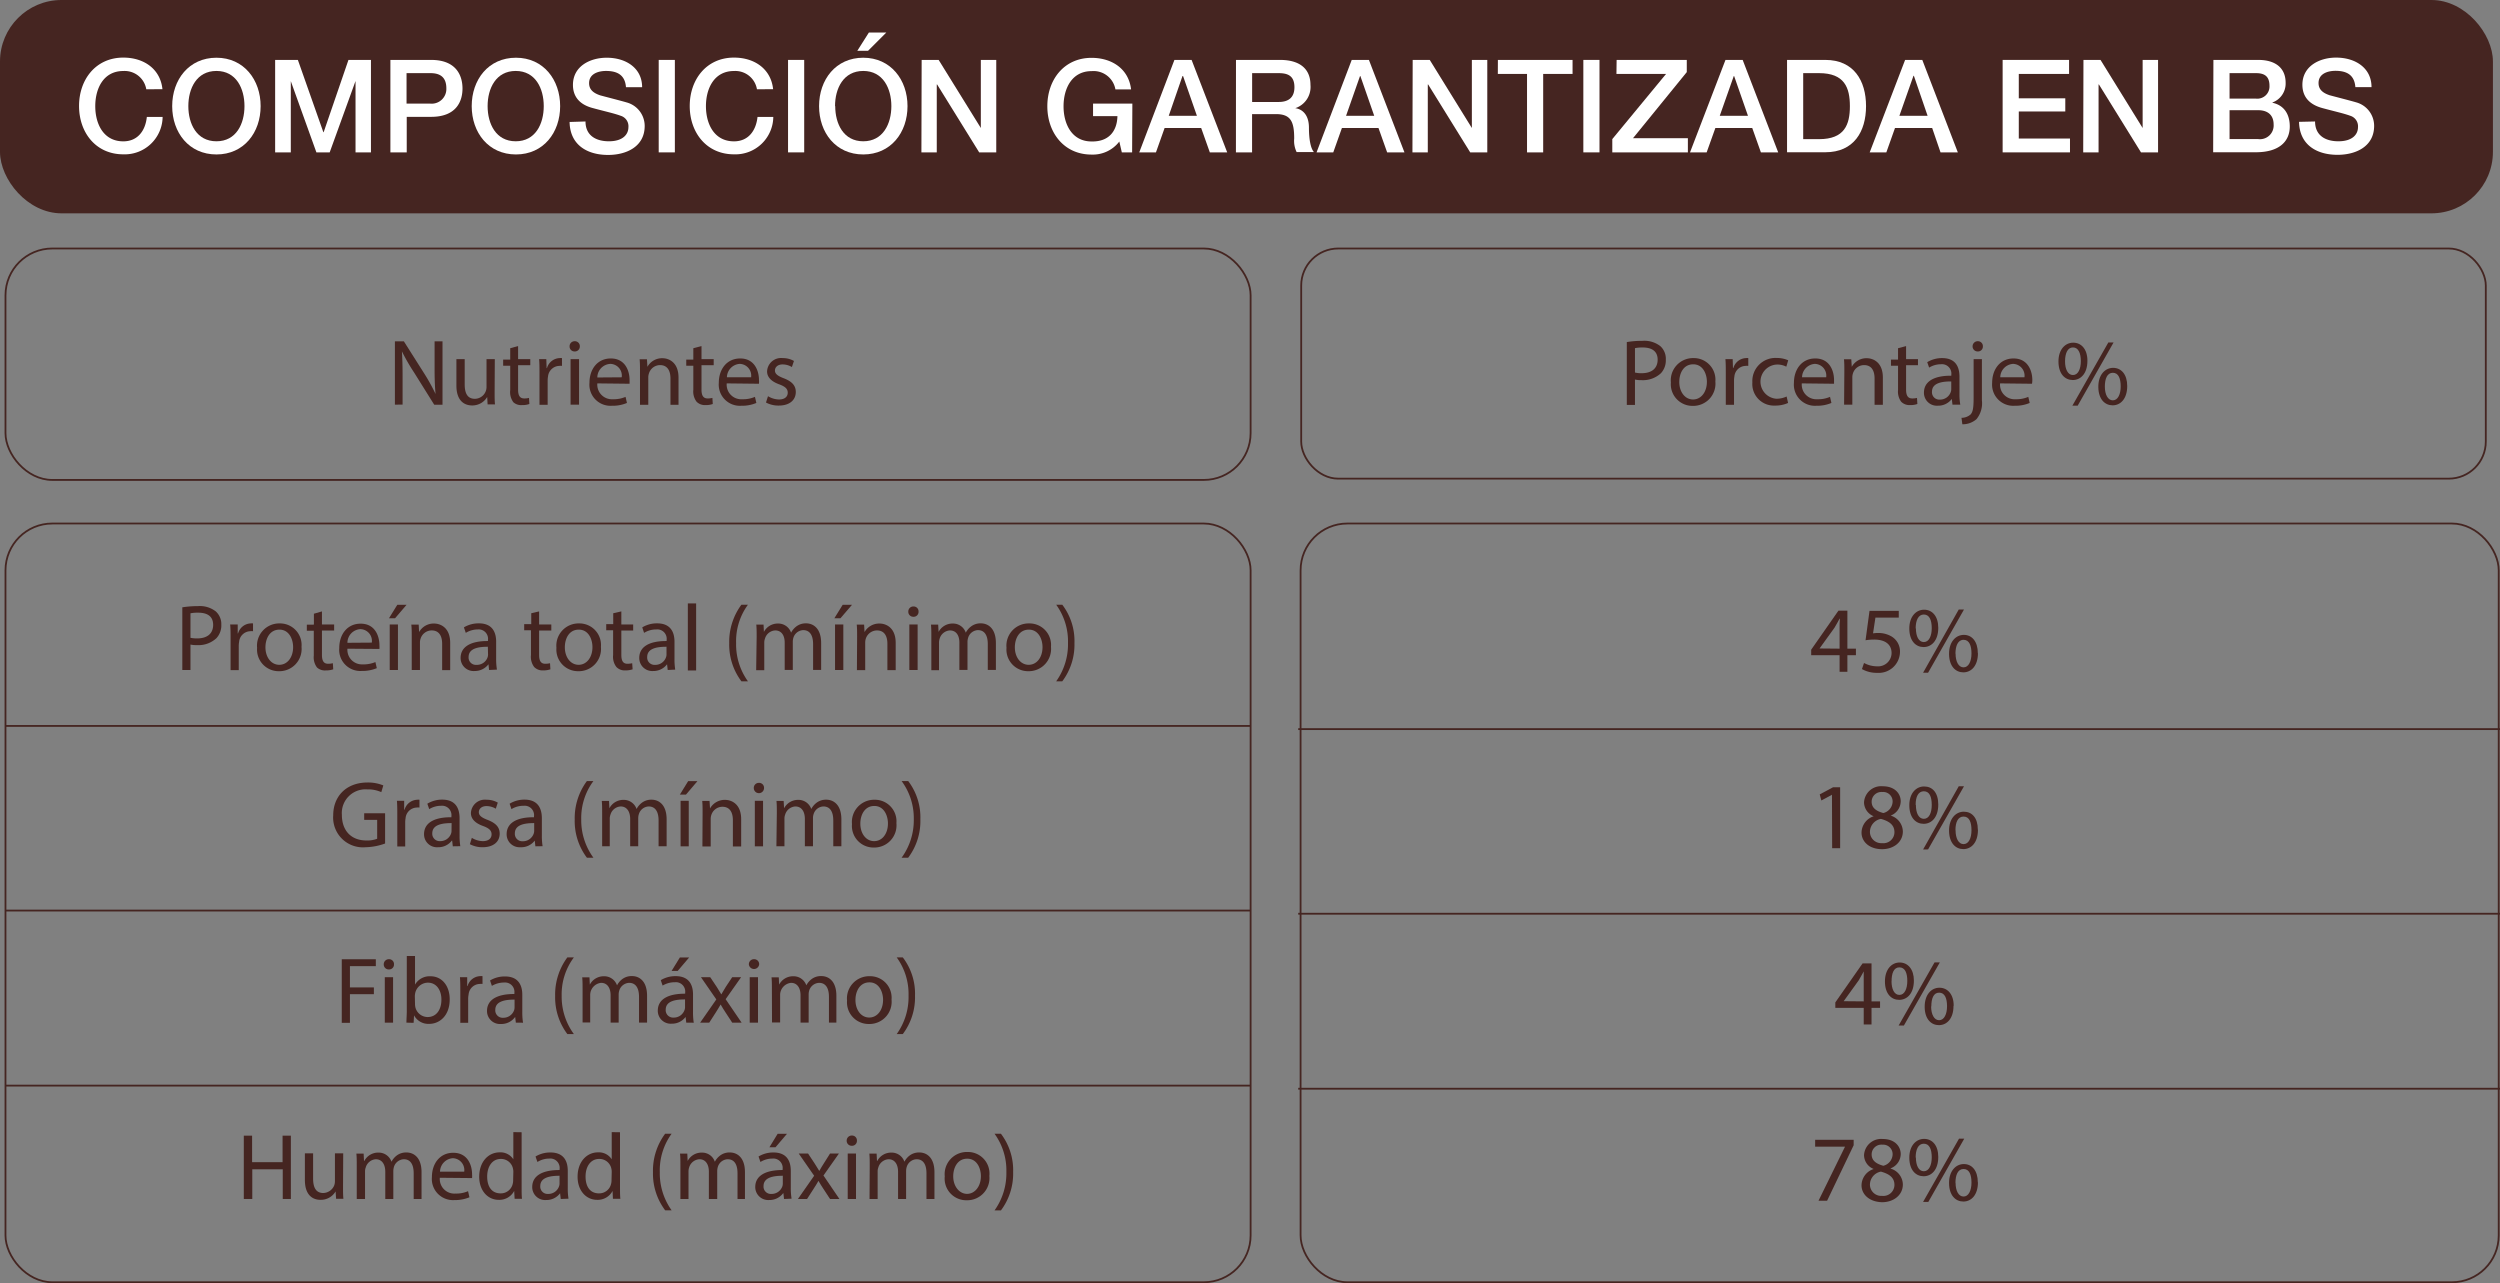 <?xml version="1.0" encoding="UTF-8"?> <svg xmlns="http://www.w3.org/2000/svg" viewBox="0 0 410.16 210.52"><rect x="0" y="0" width="410.16" height="210.52" fill="#808080" stroke="none"/><defs><style>.cls-1{fill:#452521;}.cls-2{fill:none;stroke:#452521;stroke-miterlimit:10;stroke-width:0.3px;}.cls-3{fill:#fff;}</style></defs><g id="Capa_2" data-name="Capa 2"><g id="Capa_2-2" data-name="Capa 2"><rect class="cls-1" width="409" height="35" rx="10.09"></rect><path class="cls-1" d="M29.91,99.64a16.57,16.57,0,0,1,2.58-.2,4.25,4.25,0,0,1,2.91.87,2.79,2.79,0,0,1,.91,2.17,3.08,3.08,0,0,1-.8,2.22,4.3,4.3,0,0,1-3.18,1.14,4.49,4.49,0,0,1-1.08-.09v4.17H29.91Zm1.34,5a5,5,0,0,0,1.11.1c1.62,0,2.61-.78,2.61-2.22s-1-2-2.45-2a5.89,5.89,0,0,0-1.27.1Z"></path><path class="cls-1" d="M37.83,104.78c0-.88,0-1.64-.07-2.33H39l0,1.47h.06a2.24,2.24,0,0,1,2.07-1.64,1.46,1.46,0,0,1,.38,0v1.28a2,2,0,0,0-.46,0,1.9,1.9,0,0,0-1.82,1.74,4.1,4.1,0,0,0-.06.64v4H37.83Z"></path><path class="cls-1" d="M49.47,106.12a3.65,3.65,0,0,1-3.71,4,3.55,3.55,0,0,1-3.58-3.84,3.65,3.65,0,0,1,3.7-4A3.54,3.54,0,0,1,49.47,106.12Zm-5.92.08c0,1.63.94,2.87,2.27,2.87s2.27-1.22,2.27-2.9c0-1.27-.64-2.87-2.24-2.87S43.55,104.78,43.55,106.2Z"></path><path class="cls-1" d="M52.82,100.31v2.14h2v1h-2v4c0,.93.27,1.45,1,1.45a3.35,3.35,0,0,0,.79-.09l.06,1a3.52,3.52,0,0,1-1.2.18A1.9,1.9,0,0,1,52,109.5a2.78,2.78,0,0,1-.52-1.94v-4.08H50.34v-1H51.5v-1.79Z"></path><path class="cls-1" d="M57,106.43A2.39,2.39,0,0,0,59.52,109a5,5,0,0,0,2.07-.38l.23,1a6.18,6.18,0,0,1-2.48.46,3.47,3.47,0,0,1-3.68-3.76c0-2.26,1.33-4,3.51-4,2.43,0,3.08,2.14,3.08,3.52a4.18,4.18,0,0,1,0,.63Zm4-1a1.93,1.93,0,0,0-1.88-2.21A2.25,2.25,0,0,0,57,105.46Z"></path><path class="cls-1" d="M66.7,99.23l-1.88,2.2h-1l1.36-2.2Zm-2.76,10.69v-7.47h1.35v7.47Z"></path><path class="cls-1" d="M67.55,104.47c0-.77,0-1.4-.07-2h1.21l.07,1.23h0a2.73,2.73,0,0,1,2.46-1.4c1,0,2.64.62,2.64,3.18v4.46H72.54v-4.31c0-1.2-.44-2.2-1.72-2.2A1.92,1.92,0,0,0,69,104.79a1.79,1.79,0,0,0-.1.64v4.49H67.55Z"></path><path class="cls-1" d="M80.24,109.92l-.1-.94h0a2.8,2.8,0,0,1-2.28,1.11,2.13,2.13,0,0,1-2.29-2.15c0-1.8,1.61-2.79,4.49-2.77V105a1.54,1.54,0,0,0-1.69-1.73,3.74,3.74,0,0,0-1.95.56l-.31-.9a4.65,4.65,0,0,1,2.46-.66c2.28,0,2.83,1.56,2.83,3v2.8a10.73,10.73,0,0,0,.13,1.79Zm-.2-3.81c-1.48,0-3.16.23-3.16,1.68a1.2,1.2,0,0,0,1.28,1.29A1.86,1.86,0,0,0,80,107.83a1.55,1.55,0,0,0,.07-.43Z"></path><path class="cls-1" d="M88.45,100.31v2.14h2v1h-2v4c0,.93.27,1.45,1,1.45a3.35,3.35,0,0,0,.79-.09l.06,1a3.52,3.52,0,0,1-1.2.18,1.89,1.89,0,0,1-1.47-.57,2.78,2.78,0,0,1-.52-1.94v-4.08H86v-1h1.16v-1.79Z"></path><path class="cls-1" d="M98.59,106.12a3.65,3.65,0,0,1-3.72,4,3.55,3.55,0,0,1-3.58-3.84,3.65,3.65,0,0,1,3.71-4A3.54,3.54,0,0,1,98.59,106.12Zm-5.92.08c0,1.63.94,2.87,2.26,2.87s2.27-1.22,2.27-2.9c0-1.27-.63-2.87-2.24-2.87S92.67,104.78,92.67,106.2Z"></path><path class="cls-1" d="M101.94,100.31v2.14h1.94v1h-1.94v4c0,.93.26,1.45,1,1.45a3.32,3.32,0,0,0,.78-.09l.07,1a3.58,3.58,0,0,1-1.21.18,1.87,1.87,0,0,1-1.46-.57,2.73,2.73,0,0,1-.53-1.94v-4.08H99.46v-1h1.15v-1.79Z"></path><path class="cls-1" d="M109.55,109.92l-.11-.94h0a2.79,2.79,0,0,1-2.28,1.11,2.13,2.13,0,0,1-2.28-2.15c0-1.8,1.6-2.79,4.49-2.77V105a1.54,1.54,0,0,0-1.7-1.73,3.74,3.74,0,0,0-2,.56l-.3-.9a4.62,4.62,0,0,1,2.45-.66c2.28,0,2.84,1.56,2.84,3v2.8a10.8,10.8,0,0,0,.12,1.79Zm-.2-3.81c-1.49,0-3.17.23-3.17,1.68a1.2,1.2,0,0,0,1.28,1.29,1.85,1.85,0,0,0,1.81-1.25,1.26,1.26,0,0,0,.08-.43Z"></path><path class="cls-1" d="M112.85,99h1.36v11h-1.36Z"></path><path class="cls-1" d="M122.71,99.21a10.15,10.15,0,0,0-1.94,6.31,10.34,10.34,0,0,0,1.94,6.26h-1.07a10,10,0,0,1-2-6.26,10.23,10.23,0,0,1,2-6.31Z"></path><path class="cls-1" d="M124.14,104.47c0-.77,0-1.4-.06-2h1.19l.06,1.2h0a2.56,2.56,0,0,1,2.34-1.37,2.22,2.22,0,0,1,2.12,1.5h0a3,3,0,0,1,.83-1,2.55,2.55,0,0,1,1.65-.53c1,0,2.45.65,2.45,3.24v4.4h-1.32v-4.23c0-1.43-.53-2.3-1.62-2.3a1.77,1.77,0,0,0-1.61,1.24,2.25,2.25,0,0,0-.1.67v4.62h-1.33v-4.48c0-1.18-.53-2-1.56-2a1.85,1.85,0,0,0-1.68,1.36,1.8,1.8,0,0,0-.11.66v4.51h-1.33Z"></path><path class="cls-1" d="M139.78,99.23l-1.89,2.2h-1l1.36-2.2ZM137,109.92v-7.47h1.36v7.47Z"></path><path class="cls-1" d="M140.62,104.47c0-.77,0-1.4-.06-2h1.21l.07,1.23h0a2.75,2.75,0,0,1,2.47-1.4c1,0,2.64.62,2.64,3.18v4.46h-1.36v-4.31c0-1.2-.44-2.2-1.72-2.2a1.94,1.94,0,0,0-1.83,1.38,2.06,2.06,0,0,0-.09.64v4.49h-1.36Z"></path><path class="cls-1" d="M150.7,100.35a.8.8,0,0,1-.86.84.81.81,0,0,1-.82-.84.82.82,0,0,1,.85-.85A.8.8,0,0,1,150.7,100.35Zm-1.51,9.57v-7.47h1.36v7.47Z"></path><path class="cls-1" d="M152.8,104.47c0-.77,0-1.4-.06-2h1.18l.07,1.2h0a2.58,2.58,0,0,1,2.35-1.37,2.2,2.2,0,0,1,2.11,1.5h0a3,3,0,0,1,.84-1,2.53,2.53,0,0,1,1.65-.53c1,0,2.45.65,2.45,3.24v4.4h-1.33v-4.23c0-1.43-.52-2.3-1.62-2.3a1.75,1.75,0,0,0-1.6,1.24,2.24,2.24,0,0,0-.11.67v4.62h-1.33v-4.48c0-1.18-.52-2-1.56-2a1.87,1.87,0,0,0-1.68,1.36,2,2,0,0,0-.1.66v4.51H152.8Z"></path><path class="cls-1" d="M172.43,106.12a3.66,3.66,0,0,1-3.72,4,3.55,3.55,0,0,1-3.58-3.84,3.65,3.65,0,0,1,3.7-4A3.54,3.54,0,0,1,172.43,106.12Zm-5.93.08c0,1.63.94,2.87,2.27,2.87s2.27-1.22,2.27-2.9c0-1.27-.64-2.87-2.24-2.87S166.5,104.78,166.5,106.2Z"></path><path class="cls-1" d="M173.28,111.78a10.45,10.45,0,0,0,1.94-6.31,10.23,10.23,0,0,0-1.94-6.26h1a9.82,9.82,0,0,1,2,6.28,10,10,0,0,1-2,6.29Z"></path><path class="cls-1" d="M63.18,138.39A9.91,9.91,0,0,1,60,139a4.89,4.89,0,0,1-5.33-5.25c0-3.1,2.14-5.37,5.63-5.37a6.54,6.54,0,0,1,2.59.48l-.33,1.1a5.31,5.31,0,0,0-2.29-.45,3.89,3.89,0,0,0-4.18,4.18c0,2.64,1.58,4.2,4,4.2a4.45,4.45,0,0,0,1.79-.28v-3.1H59.75v-1.08h3.43Z"></path><path class="cls-1" d="M65.18,133.71c0-.88,0-1.63-.06-2.33h1.19l0,1.47h.06a2.25,2.25,0,0,1,2.07-1.64,1.46,1.46,0,0,1,.38,0v1.28a2.09,2.09,0,0,0-.46,0,1.9,1.9,0,0,0-1.82,1.75,3.85,3.85,0,0,0-.06.63v4H65.18Z"></path><path class="cls-1" d="M74.29,138.85l-.11-.94h-.05A2.76,2.76,0,0,1,71.85,139a2.12,2.12,0,0,1-2.28-2.14c0-1.81,1.6-2.8,4.49-2.78v-.16a1.54,1.54,0,0,0-1.7-1.72,3.67,3.67,0,0,0-1.94.55l-.31-.89a4.62,4.62,0,0,1,2.45-.67c2.28,0,2.84,1.56,2.84,3.06v2.79a10.8,10.8,0,0,0,.12,1.79Zm-.2-3.81c-1.48,0-3.17.23-3.17,1.68A1.21,1.21,0,0,0,72.2,138,1.86,1.86,0,0,0,74,136.77a1.36,1.36,0,0,0,.08-.44Z"></path><path class="cls-1" d="M77.41,137.46a3.57,3.57,0,0,0,1.79.54c1,0,1.45-.49,1.45-1.11s-.39-1-1.39-1.37c-1.35-.48-2-1.22-2-2.12a2.3,2.3,0,0,1,2.58-2.19,3.66,3.66,0,0,1,1.83.47l-.33,1a3,3,0,0,0-1.53-.43c-.8,0-1.25.46-1.25,1s.45.89,1.42,1.26c1.29.5,2,1.15,2,2.26,0,1.31-1,2.23-2.8,2.23a4.33,4.33,0,0,1-2.09-.5Z"></path><path class="cls-1" d="M87.84,138.85l-.11-.94h0A2.76,2.76,0,0,1,85.4,139a2.12,2.12,0,0,1-2.28-2.14c0-1.81,1.6-2.8,4.49-2.78v-.16a1.54,1.54,0,0,0-1.7-1.72,3.73,3.73,0,0,0-2,.55l-.3-.89a4.62,4.62,0,0,1,2.45-.67c2.28,0,2.84,1.56,2.84,3.06v2.79a10.8,10.8,0,0,0,.12,1.79Zm-.2-3.81c-1.49,0-3.17.23-3.17,1.68a1.21,1.21,0,0,0,1.28,1.3,1.86,1.86,0,0,0,1.81-1.25,1.36,1.36,0,0,0,.08-.44Z"></path><path class="cls-1" d="M97.36,128.14a10.17,10.17,0,0,0-2,6.31,10.4,10.4,0,0,0,2,6.27H96.29a10,10,0,0,1-2-6.27,10.23,10.23,0,0,1,2-6.31Z"></path><path class="cls-1" d="M98.79,133.4c0-.77,0-1.4-.06-2h1.19l.06,1.21h0a2.57,2.57,0,0,1,2.34-1.38,2.22,2.22,0,0,1,2.12,1.5h0a3,3,0,0,1,.83-1,2.55,2.55,0,0,1,1.65-.53c1,0,2.45.65,2.45,3.24v4.4h-1.32v-4.23c0-1.43-.53-2.3-1.62-2.3a1.76,1.76,0,0,0-1.61,1.24,2.25,2.25,0,0,0-.11.68v4.61h-1.32v-4.47c0-1.19-.53-2.06-1.56-2.06a1.85,1.85,0,0,0-1.68,1.36,1.8,1.8,0,0,0-.11.66v4.51H98.79Z"></path><path class="cls-1" d="M114.42,128.16l-1.88,2.21h-1l1.36-2.21Zm-2.76,10.69v-7.47H113v7.47Z"></path><path class="cls-1" d="M115.27,133.4c0-.77,0-1.4-.06-2h1.2l.08,1.24h0a2.76,2.76,0,0,1,2.47-1.41c1,0,2.64.62,2.64,3.18v4.46h-1.36v-4.3c0-1.21-.45-2.21-1.73-2.21a1.93,1.93,0,0,0-1.82,1.39,2,2,0,0,0-.09.63v4.49h-1.36Z"></path><path class="cls-1" d="M125.35,129.29a.84.84,0,0,1-1.68,0,.82.82,0,0,1,.85-.85A.8.8,0,0,1,125.35,129.29Zm-1.51,9.56v-7.47h1.35v7.47Z"></path><path class="cls-1" d="M127.45,133.4c0-.77,0-1.4-.06-2h1.18l.07,1.21h0a2.58,2.58,0,0,1,2.35-1.38,2.21,2.21,0,0,1,2.11,1.5h0a3.1,3.1,0,0,1,.83-1,2.55,2.55,0,0,1,1.65-.53c1,0,2.46.65,2.46,3.24v4.4h-1.33v-4.23c0-1.43-.52-2.3-1.62-2.3a1.75,1.75,0,0,0-1.6,1.24,2,2,0,0,0-.11.68v4.61h-1.33v-4.47c0-1.19-.52-2.06-1.56-2.06a1.86,1.86,0,0,0-1.68,1.36,1.8,1.8,0,0,0-.11.66v4.51h-1.32Z"></path><path class="cls-1" d="M147.07,135.05a3.65,3.65,0,0,1-3.71,4,3.54,3.54,0,0,1-3.58-3.84,3.65,3.65,0,0,1,3.7-4A3.54,3.54,0,0,1,147.07,135.05Zm-5.92.08c0,1.64.94,2.87,2.27,2.87s2.26-1.22,2.26-2.9c0-1.26-.63-2.87-2.23-2.87S141.15,133.71,141.15,135.13Z"></path><path class="cls-1" d="M147.92,140.72a10.43,10.43,0,0,0,2-6.31,10.26,10.26,0,0,0-2-6.27H149a9.82,9.82,0,0,1,2,6.28,10,10,0,0,1-2,6.3Z"></path><path class="cls-1" d="M56.07,157.38h5.59v1.13H57.41V162h3.93v1.11H57.41v4.7H56.07Z"></path><path class="cls-1" d="M64.64,158.22a.8.8,0,0,1-.86.83.81.81,0,0,1-.82-.83.83.83,0,0,1,.85-.85A.8.8,0,0,1,64.64,158.22Zm-1.51,9.56v-7.46h1.36v7.46Z"></path><path class="cls-1" d="M66.68,167.78c0-.51.06-1.26.06-1.93v-9h1.35v4.69h0a2.77,2.77,0,0,1,2.54-1.37c1.85,0,3.16,1.54,3.15,3.81,0,2.67-1.68,4-3.35,4a2.66,2.66,0,0,1-2.5-1.4h0l-.07,1.23Zm1.41-3a2.53,2.53,0,0,0,.06.49,2.09,2.09,0,0,0,2,1.59c1.42,0,2.27-1.16,2.27-2.87,0-1.49-.77-2.77-2.22-2.77a2.16,2.16,0,0,0-2.07,1.66,2.84,2.84,0,0,0-.07.56Z"></path><path class="cls-1" d="M75.52,162.65c0-.88,0-1.64-.06-2.33h1.19l0,1.46h.06a2.23,2.23,0,0,1,2.06-1.63,1.51,1.51,0,0,1,.39,0v1.28a2.13,2.13,0,0,0-.46,0,1.89,1.89,0,0,0-1.82,1.74,3.79,3.79,0,0,0-.07.63v4H75.52Z"></path><path class="cls-1" d="M84.63,167.78l-.11-.94h0A2.78,2.78,0,0,1,82.19,168a2.13,2.13,0,0,1-2.29-2.14c0-1.81,1.61-2.79,4.49-2.78v-.15a1.54,1.54,0,0,0-1.69-1.73,3.83,3.83,0,0,0-2,.55l-.3-.89a4.62,4.62,0,0,1,2.45-.66c2.28,0,2.84,1.55,2.84,3V166a10.8,10.8,0,0,0,.12,1.79ZM84.42,164c-1.48,0-3.16.23-3.16,1.68a1.21,1.21,0,0,0,1.28,1.3,1.87,1.87,0,0,0,1.81-1.25,1.61,1.61,0,0,0,.07-.43Z"></path><path class="cls-1" d="M94.15,157.08a10.13,10.13,0,0,0-2,6.31,10.36,10.36,0,0,0,2,6.26H93.08a10,10,0,0,1-2-6.26,10.21,10.21,0,0,1,2-6.31Z"></path><path class="cls-1" d="M95.58,162.34c0-.77,0-1.41-.06-2h1.19l.06,1.2h0a2.56,2.56,0,0,1,2.34-1.37,2.21,2.21,0,0,1,2.12,1.49h0a3.08,3.08,0,0,1,.83-1,2.55,2.55,0,0,1,1.65-.52c1,0,2.45.64,2.45,3.24v4.39h-1.32v-4.22c0-1.44-.53-2.3-1.62-2.3a1.77,1.77,0,0,0-1.61,1.23,2.3,2.3,0,0,0-.11.68v4.61h-1.32v-4.47c0-1.19-.53-2.05-1.56-2.05a2,2,0,0,0-1.79,2v4.5H95.58Z"></path><path class="cls-1" d="M112.59,167.78l-.11-.94h0a2.76,2.76,0,0,1-2.28,1.11,2.12,2.12,0,0,1-2.28-2.14c0-1.81,1.6-2.79,4.49-2.78v-.15a1.54,1.54,0,0,0-1.7-1.73,3.83,3.83,0,0,0-2,.55l-.3-.89a4.62,4.62,0,0,1,2.45-.66c2.28,0,2.84,1.55,2.84,3V166a10.8,10.8,0,0,0,.12,1.79Zm-.2-3.81c-1.49,0-3.17.23-3.17,1.68a1.21,1.21,0,0,0,1.28,1.3,1.86,1.86,0,0,0,1.81-1.25,1.31,1.31,0,0,0,.08-.43Zm.67-6.88-1.88,2.21h-1l1.36-2.21Z"></path><path class="cls-1" d="M116.52,160.32l1.07,1.6c.27.42.51.8.75,1.22h0c.25-.45.49-.83.74-1.24l1.05-1.58h1.46l-2.54,3.61,2.62,3.85h-1.54l-1.1-1.68c-.29-.43-.54-.85-.8-1.3h0c-.25.45-.51.85-.79,1.3l-1.08,1.68h-1.49l2.65-3.81L115,160.32Z"></path><path class="cls-1" d="M124.55,158.22a.85.85,0,0,1-1.69,0,.83.83,0,0,1,.85-.85A.81.81,0,0,1,124.55,158.22ZM123,167.78v-7.46h1.36v7.46Z"></path><path class="cls-1" d="M126.64,162.34c0-.77,0-1.41-.06-2h1.19l.06,1.2h0a2.56,2.56,0,0,1,2.34-1.37,2.21,2.21,0,0,1,2.12,1.49h0a3.08,3.08,0,0,1,.83-1,2.55,2.55,0,0,1,1.65-.52c1,0,2.45.64,2.45,3.24v4.39H136v-4.22c0-1.44-.53-2.3-1.62-2.3a1.78,1.78,0,0,0-1.61,1.23,2.32,2.32,0,0,0-.1.68v4.61h-1.33v-4.47c0-1.19-.53-2.05-1.56-2.05a2,2,0,0,0-1.79,2v4.5h-1.33Z"></path><path class="cls-1" d="M146.27,164a3.64,3.64,0,0,1-3.72,4,3.55,3.55,0,0,1-3.58-3.84,3.65,3.65,0,0,1,3.71-4A3.53,3.53,0,0,1,146.27,164Zm-5.92.07c0,1.64.94,2.87,2.26,2.87s2.27-1.22,2.27-2.9c0-1.26-.63-2.87-2.23-2.87S140.35,162.65,140.35,164.06Z"></path><path class="cls-1" d="M147.12,169.65a10.41,10.41,0,0,0,1.94-6.31,10.21,10.21,0,0,0-1.94-6.26h1a9.79,9.79,0,0,1,2,6.27,10,10,0,0,1-2,6.3Z"></path><path class="cls-1" d="M41.36,186.32v4.35h5v-4.35h1.36v10.39H46.39v-4.87h-5v4.87H40V186.32Z"></path><path class="cls-1" d="M56.28,194.68c0,.77,0,1.45.06,2h-1.2l-.08-1.21h0a2.81,2.81,0,0,1-2.47,1.38c-1.17,0-2.57-.64-2.57-3.27v-4.36h1.35v4.13c0,1.42.43,2.38,1.67,2.38a2,2,0,0,0,1.79-1.24,2.12,2.12,0,0,0,.12-.69v-4.58h1.36Z"></path><path class="cls-1" d="M58.53,191.27c0-.77,0-1.4-.06-2h1.19l.06,1.2h.05a2.56,2.56,0,0,1,2.34-1.37,2.22,2.22,0,0,1,2.12,1.5h0a3,3,0,0,1,.83-1,2.55,2.55,0,0,1,1.65-.52c1,0,2.45.65,2.45,3.24v4.39H67.87v-4.22c0-1.44-.53-2.3-1.62-2.3a1.77,1.77,0,0,0-1.61,1.23,2.36,2.36,0,0,0-.11.68v4.61H63.21v-4.47c0-1.19-.53-2.05-1.56-2.05A1.85,1.85,0,0,0,60,191.55a1.8,1.8,0,0,0-.11.66v4.5H58.53Z"></path><path class="cls-1" d="M72.16,193.23a2.39,2.39,0,0,0,2.56,2.59,4.86,4.86,0,0,0,2.07-.39l.23,1a6.19,6.19,0,0,1-2.49.46,3.47,3.47,0,0,1-3.67-3.76c0-2.26,1.33-4,3.5-4,2.44,0,3.09,2.14,3.09,3.52a4.31,4.31,0,0,1,0,.63Zm4-1a1.94,1.94,0,0,0-1.88-2.21,2.26,2.26,0,0,0-2.09,2.21Z"></path><path class="cls-1" d="M85.58,185.76v9c0,.66,0,1.42.06,1.92H84.43l-.07-1.29h0a2.75,2.75,0,0,1-2.54,1.46c-1.81,0-3.2-1.52-3.2-3.79,0-2.48,1.53-4,3.35-4a2.5,2.5,0,0,1,2.25,1.14h0v-4.46Zm-1.36,6.53a2.21,2.21,0,0,0-.06-.57,2,2,0,0,0-2-1.58c-1.4,0-2.23,1.24-2.23,2.89s.74,2.76,2.2,2.76a2,2,0,0,0,2-1.62,2.23,2.23,0,0,0,.06-.59Z"></path><path class="cls-1" d="M92,196.71l-.11-.94h0a2.78,2.78,0,0,1-2.29,1.11,2.12,2.12,0,0,1-2.28-2.14c0-1.8,1.6-2.79,4.49-2.78v-.15a1.54,1.54,0,0,0-1.7-1.73,3.7,3.7,0,0,0-1.94.56l-.31-.9a4.64,4.64,0,0,1,2.45-.66c2.29,0,2.84,1.56,2.84,3v2.8a10.68,10.68,0,0,0,.12,1.78Zm-.2-3.81c-1.48,0-3.16.24-3.16,1.69a1.2,1.2,0,0,0,1.28,1.29,1.85,1.85,0,0,0,1.8-1.25,1.31,1.31,0,0,0,.08-.43Z"></path><path class="cls-1" d="M101.72,185.76v9c0,.66,0,1.42.06,1.92h-1.22l-.06-1.29h0a2.75,2.75,0,0,1-2.54,1.46c-1.81,0-3.2-1.52-3.2-3.79,0-2.48,1.53-4,3.35-4a2.5,2.5,0,0,1,2.25,1.14h0v-4.46Zm-1.36,6.53a2.21,2.21,0,0,0-.06-.57,2,2,0,0,0-2-1.58c-1.4,0-2.23,1.24-2.23,2.89s.74,2.76,2.2,2.76a2,2,0,0,0,2-1.62,2.23,2.23,0,0,0,.06-.59Z"></path><path class="cls-1" d="M110.19,186a10.21,10.21,0,0,0-1.94,6.31,10.43,10.43,0,0,0,1.94,6.26h-1.06a10,10,0,0,1-2-6.26,10.15,10.15,0,0,1,2-6.31Z"></path><path class="cls-1" d="M111.63,191.27c0-.77,0-1.4-.06-2h1.19l.06,1.2h0a2.58,2.58,0,0,1,2.35-1.37,2.2,2.2,0,0,1,2.11,1.5h0a3,3,0,0,1,.84-1,2.53,2.53,0,0,1,1.65-.52c1,0,2.45.65,2.45,3.24v4.39H121v-4.22c0-1.44-.52-2.3-1.62-2.3a1.75,1.75,0,0,0-1.6,1.23,2.36,2.36,0,0,0-.11.68v4.61H116.3v-4.47c0-1.19-.52-2.05-1.55-2.05a1.87,1.87,0,0,0-1.69,1.36,2,2,0,0,0-.1.66v4.5h-1.33Z"></path><path class="cls-1" d="M128.63,196.71l-.1-.94h-.05a2.78,2.78,0,0,1-2.28,1.11,2.13,2.13,0,0,1-2.29-2.14c0-1.8,1.61-2.79,4.49-2.78v-.15a1.54,1.54,0,0,0-1.7-1.73,3.73,3.73,0,0,0-1.94.56l-.31-.9a4.64,4.64,0,0,1,2.45-.66c2.29,0,2.84,1.56,2.84,3v2.8a10.61,10.61,0,0,0,.13,1.78Zm-.2-3.81c-1.48,0-3.16.24-3.16,1.69a1.2,1.2,0,0,0,1.28,1.29,1.87,1.87,0,0,0,1.81-1.25,1.61,1.61,0,0,0,.07-.43Zm.68-6.88-1.88,2.21h-1l1.35-2.21Z"></path><path class="cls-1" d="M132.57,189.25l1.06,1.6c.28.42.51.81.76,1.22h.05c.24-.45.49-.83.74-1.23l1-1.59h1.46l-2.54,3.61,2.62,3.85h-1.54l-1.1-1.68c-.29-.43-.54-.85-.8-1.29h0c-.25.44-.51.85-.79,1.29l-1.08,1.68h-1.5l2.66-3.81-2.53-3.65Z"></path><path class="cls-1" d="M140.59,187.15a.8.8,0,0,1-.86.83.81.81,0,0,1-.82-.83.83.83,0,0,1,.85-.85A.8.8,0,0,1,140.59,187.15Zm-1.51,9.56v-7.46h1.36v7.46Z"></path><path class="cls-1" d="M142.69,191.27c0-.77,0-1.4-.06-2h1.19l.06,1.2h.05a2.56,2.56,0,0,1,2.34-1.37,2.2,2.2,0,0,1,2.11,1.5h0a3,3,0,0,1,.83-1,2.55,2.55,0,0,1,1.65-.52c1,0,2.45.65,2.45,3.24v4.39H152v-4.22c0-1.44-.53-2.3-1.62-2.3a1.75,1.75,0,0,0-1.61,1.23,2.36,2.36,0,0,0-.11.68v4.61h-1.32v-4.47c0-1.19-.53-2.05-1.56-2.05a1.85,1.85,0,0,0-1.68,1.36,1.8,1.8,0,0,0-.11.66v4.5h-1.33Z"></path><path class="cls-1" d="M162.32,192.92a3.65,3.65,0,0,1-3.72,4A3.55,3.55,0,0,1,155,193a3.64,3.64,0,0,1,3.7-4A3.54,3.54,0,0,1,162.32,192.92Zm-5.93.08c0,1.63,1,2.87,2.27,2.87s2.27-1.22,2.27-2.9c0-1.27-.63-2.87-2.24-2.87S156.39,191.58,156.39,193Z"></path><path class="cls-1" d="M163.17,198.58a10.48,10.48,0,0,0,1.94-6.31,10.23,10.23,0,0,0-1.94-6.26h1.05a9.86,9.86,0,0,1,2,6.28,10.05,10.05,0,0,1-2,6.29Z"></path><path class="cls-1" d="M301.81,110.22v-2.73h-4.66v-.9l4.47-6.4h1.47v6.23h1.4v1.07h-1.4v2.73Zm0-3.8v-3.34c0-.53,0-1,.05-1.58h-.05c-.31.59-.56,1-.83,1.48l-2.46,3.41v0Z"></path><path class="cls-1" d="M311.52,101.33h-3.83l-.39,2.58a5.53,5.53,0,0,1,.82-.06,4.25,4.25,0,0,1,2.16.54,2.85,2.85,0,0,1,1.44,2.57,3.49,3.49,0,0,1-3.74,3.43,4.92,4.92,0,0,1-2.5-.62l.34-1a4.5,4.5,0,0,0,2.15.55,2.21,2.21,0,0,0,2.37-2.17c0-1.3-.88-2.22-2.88-2.22a9.78,9.78,0,0,0-1.39.11l.65-4.82h4.8Z"></path><path class="cls-1" d="M318,103c0,2.11-1.11,3.16-2.4,3.16s-2.33-1-2.35-3,1.1-3.13,2.43-3.13S318,101.1,318,103Zm-3.67.09c0,1.28.45,2.25,1.3,2.25s1.3-1,1.3-2.28-.36-2.24-1.3-2.24S314.29,101.84,314.29,103.11Zm1.18,7.28L321.36,100h.86l-5.89,10.37Zm9-3.22c0,2.11-1.11,3.16-2.39,3.16s-2.33-1-2.35-3,1.1-3.15,2.43-3.15S324.49,105.25,324.49,107.17Zm-3.67.09c0,1.28.48,2.25,1.31,2.25s1.3-1,1.3-2.28-.36-2.24-1.3-2.24S320.82,106,320.82,107.26Z"></path><path class="cls-1" d="M300.56,130.39h0l-1.74.94-.27-1,2.19-1.17h1.16v10h-1.31Z"></path><path class="cls-1" d="M305.41,136.61a2.86,2.86,0,0,1,2-2.69l0,0a2.5,2.5,0,0,1-1.59-2.26,2.81,2.81,0,0,1,3.1-2.66c1.95,0,2.92,1.21,2.92,2.46a2.56,2.56,0,0,1-1.65,2.35v0a2.79,2.79,0,0,1,2,2.6c0,1.74-1.5,2.91-3.41,2.91C306.67,139.32,305.41,138.07,305.41,136.61Zm5.4-.07c0-1.21-.85-1.8-2.21-2.19a2.19,2.19,0,0,0-1.81,2.07,1.86,1.86,0,0,0,2,1.91A1.81,1.81,0,0,0,310.81,136.54Zm-3.74-5c0,1,.76,1.54,1.92,1.85a2,2,0,0,0,1.52-1.82,1.55,1.55,0,0,0-1.69-1.63A1.6,1.6,0,0,0,307.07,131.53Z"></path><path class="cls-1" d="M318,132c0,2.11-1.11,3.16-2.4,3.16s-2.33-1-2.35-3,1.1-3.13,2.43-3.13S318,130,318,132Zm-3.67.09c0,1.28.45,2.25,1.3,2.25s1.3-.95,1.3-2.28-.36-2.24-1.3-2.24S314.29,130.78,314.29,132Zm1.18,7.28L321.36,129h.86l-5.89,10.36Zm9-3.22c0,2.11-1.11,3.16-2.39,3.16s-2.33-1-2.35-3,1.1-3.14,2.43-3.14S324.49,134.18,324.49,136.1Zm-3.67.09c0,1.28.48,2.25,1.31,2.25s1.3-.95,1.3-2.28-.36-2.24-1.3-2.24S320.82,134.93,320.82,136.19Z"></path><path class="cls-1" d="M305.77,168.08v-2.73h-4.66v-.89l4.47-6.4h1.47v6.23h1.4v1.06h-1.4v2.73Zm0-3.79v-3.35c0-.52,0-1.05,0-1.57h0c-.31.59-.56,1-.83,1.48l-2.46,3.41v0Z"></path><path class="cls-1" d="M314,160.88c0,2.11-1.11,3.16-2.41,3.16s-2.33-1-2.34-3,1.09-3.13,2.42-3.13S314,159,314,160.88Zm-3.67.09c0,1.28.44,2.26,1.29,2.26s1.3-1,1.3-2.29-.36-2.23-1.3-2.23S310.34,159.71,310.34,161Zm1.17,7.28,5.89-10.36h.87l-5.9,10.36Zm9-3.22c0,2.11-1.11,3.16-2.39,3.16s-2.33-1-2.34-3,1.09-3.14,2.42-3.14S320.53,163.12,320.53,165Zm-3.67.09c0,1.28.48,2.26,1.31,2.26s1.3-1,1.3-2.29-.36-2.23-1.3-2.23S316.86,163.86,316.86,165.12Z"></path><path class="cls-1" d="M304.12,187v.89L299.76,197h-1.41l4.35-8.87v0h-4.9V187Z"></path><path class="cls-1" d="M305.41,194.47a2.85,2.85,0,0,1,2-2.68l0,0a2.48,2.48,0,0,1-1.59-2.25,2.81,2.81,0,0,1,3.1-2.67c1.95,0,2.92,1.22,2.92,2.47a2.54,2.54,0,0,1-1.65,2.34v.05a2.77,2.77,0,0,1,2,2.59c0,1.74-1.5,2.92-3.41,2.92C306.67,197.19,305.41,195.94,305.41,194.47Zm5.4-.06c0-1.22-.85-1.8-2.21-2.19a2.19,2.19,0,0,0-1.81,2.07,1.86,1.86,0,0,0,2,1.91A1.82,1.82,0,0,0,310.81,194.41Zm-3.74-5c0,1,.76,1.54,1.92,1.85a2,2,0,0,0,1.52-1.82,1.56,1.56,0,0,0-1.69-1.64A1.6,1.6,0,0,0,307.07,189.4Z"></path><path class="cls-1" d="M318,189.81c0,2.12-1.11,3.17-2.4,3.17s-2.33-1-2.35-3,1.1-3.13,2.43-3.13S318,187.9,318,189.81Zm-3.67.1c0,1.28.45,2.25,1.3,2.25s1.3-1,1.3-2.28-.36-2.24-1.3-2.24S314.29,188.64,314.29,189.91Zm1.18,7.28,5.89-10.37h.86l-5.89,10.37Zm9-3.23c0,2.12-1.11,3.17-2.39,3.17s-2.33-1-2.35-3,1.1-3.15,2.43-3.15S324.49,192.05,324.49,194Zm-3.67.1c0,1.28.48,2.25,1.31,2.25s1.3-1,1.3-2.29-.36-2.23-1.3-2.23S320.82,192.79,320.82,194.06Z"></path><rect class="cls-2" x="0.9" y="40.77" width="204.28" height="37.97" rx="7.68"></rect><rect class="cls-2" x="213.48" y="40.77" width="194.35" height="37.76" rx="6.08"></rect><rect class="cls-2" x="0.9" y="85.89" width="204.28" height="124.48" rx="7.68"></rect><rect class="cls-2" x="213.38" y="85.89" width="196.57" height="124.48" rx="7.68"></rect><line class="cls-2" x1="212.99" y1="119.62" x2="410.16" y2="119.62"></line><line class="cls-2" x1="0.9" y1="119.1" x2="205.19" y2="119.1"></line><line class="cls-2" x1="212.99" y1="149.91" x2="410.16" y2="149.91"></line><line class="cls-2" x1="0.9" y1="149.39" x2="205.19" y2="149.39"></line><line class="cls-2" x1="212.99" y1="178.62" x2="410.16" y2="178.62"></line><line class="cls-2" x1="0.9" y1="178.11" x2="205.19" y2="178.11"></line><path class="cls-1" d="M64.79,66.39V56h1.47l3.33,5.26a31.27,31.27,0,0,1,1.87,3.38h0c-.13-1.39-.16-2.66-.16-4.28V56H72.6v10.4H71.24l-3.3-5.28a32.11,32.11,0,0,1-2-3.47l0,0c.08,1.31.11,2.56.11,4.29v4.44Z"></path><path class="cls-1" d="M81.15,64.35c0,.78,0,1.45.06,2H80l-.07-1.22h0a2.83,2.83,0,0,1-2.47,1.39c-1.17,0-2.58-.65-2.58-3.27V58.92h1.36v4.14c0,1.42.43,2.37,1.67,2.37a1.93,1.93,0,0,0,1.91-1.93V58.92h1.36Z"></path><path class="cls-1" d="M85,56.78v2.14H87v1H85v4c0,.93.26,1.45,1,1.45a2.89,2.89,0,0,0,.79-.09l.06,1a3.29,3.29,0,0,1-1.2.18A1.9,1.9,0,0,1,84.23,66,2.78,2.78,0,0,1,83.71,64V60H82.55v-1h1.16V57.13Z"></path><path class="cls-1" d="M88.51,61.25c0-.88,0-1.63-.06-2.33h1.18l.05,1.47h.06a2.25,2.25,0,0,1,2.07-1.64,1.6,1.6,0,0,1,.39,0v1.28a2.12,2.12,0,0,0-.47,0,1.92,1.92,0,0,0-1.82,1.75,3.85,3.85,0,0,0-.06.63v4H88.51Z"></path><path class="cls-1" d="M95.13,56.83a.81.81,0,0,1-.87.83.8.8,0,0,1-.81-.83.82.82,0,0,1,.84-.85A.81.81,0,0,1,95.13,56.83Zm-1.52,9.56V58.92H95v7.47Z"></path><path class="cls-1" d="M98,62.9a2.4,2.4,0,0,0,2.56,2.6,4.83,4.83,0,0,0,2.07-.39l.23,1a6,6,0,0,1-2.48.46,3.46,3.46,0,0,1-3.67-3.76c0-2.25,1.32-4,3.5-4,2.44,0,3.08,2.15,3.08,3.52,0,.28,0,.49,0,.63Zm4-1a1.92,1.92,0,0,0-1.88-2.2A2.25,2.25,0,0,0,98,61.93Z"></path><path class="cls-1" d="M105,60.94c0-.77,0-1.4-.06-2h1.2l.08,1.24h0a2.74,2.74,0,0,1,2.46-1.41c1,0,2.64.62,2.64,3.18v4.46H110v-4.3c0-1.21-.44-2.21-1.72-2.21a1.92,1.92,0,0,0-1.82,1.39,2,2,0,0,0-.1.63v4.49H105Z"></path><path class="cls-1" d="M115.09,56.78v2.14h2v1h-2v4c0,.93.27,1.45,1,1.45a2.89,2.89,0,0,0,.79-.09l.06,1a3.29,3.29,0,0,1-1.2.18,1.89,1.89,0,0,1-1.47-.57,2.78,2.78,0,0,1-.52-1.94V60h-1.16v-1h1.16V57.13Z"></path><path class="cls-1" d="M119.23,62.9a2.39,2.39,0,0,0,2.56,2.6,4.86,4.86,0,0,0,2.07-.39l.23,1a6,6,0,0,1-2.48.46,3.47,3.47,0,0,1-3.68-3.76c0-2.25,1.33-4,3.51-4,2.43,0,3.08,2.15,3.08,3.52a4.18,4.18,0,0,1,0,.63Zm4-1a1.93,1.93,0,0,0-1.88-2.2,2.25,2.25,0,0,0-2.09,2.2Z"></path><path class="cls-1" d="M126,65a3.57,3.57,0,0,0,1.79.54c1,0,1.45-.49,1.45-1.11s-.39-1-1.39-1.37c-1.34-.48-2-1.22-2-2.12a2.3,2.3,0,0,1,2.57-2.19,3.7,3.7,0,0,1,1.84.47l-.34,1a2.94,2.94,0,0,0-1.53-.43c-.8,0-1.25.46-1.25,1s.45.89,1.42,1.26c1.3.5,2,1.15,2,2.26,0,1.31-1,2.23-2.79,2.23a4.34,4.34,0,0,1-2.1-.5Z"></path><path class="cls-1" d="M266.9,56.12a15.19,15.19,0,0,1,2.57-.2,4.26,4.26,0,0,1,2.92.86A2.79,2.79,0,0,1,273.3,59a3.09,3.09,0,0,1-.8,2.23,4.34,4.34,0,0,1-3.18,1.14,4.46,4.46,0,0,1-1.08-.1v4.17H266.9Zm1.34,5a4.32,4.32,0,0,0,1.11.11c1.62,0,2.61-.79,2.61-2.22s-1-2-2.46-2a5.68,5.68,0,0,0-1.26.11Z"></path><path class="cls-1" d="M281.43,62.59a3.65,3.65,0,0,1-3.72,4,3.55,3.55,0,0,1-3.58-3.84,3.65,3.65,0,0,1,3.71-4A3.54,3.54,0,0,1,281.43,62.59Zm-5.92.08c0,1.64.94,2.87,2.26,2.87s2.27-1.22,2.27-2.9c0-1.26-.63-2.87-2.24-2.87S275.51,61.25,275.51,62.67Z"></path><path class="cls-1" d="M283.14,61.25c0-.88,0-1.63-.06-2.33h1.19l.05,1.47h.06a2.25,2.25,0,0,1,2.07-1.64,1.46,1.46,0,0,1,.38,0v1.28a2.09,2.09,0,0,0-.46,0,1.9,1.9,0,0,0-1.82,1.75,3.85,3.85,0,0,0-.06.63v4h-1.35Z"></path><path class="cls-1" d="M293.36,66.11a5,5,0,0,1-2.15.43,3.54,3.54,0,0,1-3.71-3.81,3.79,3.79,0,0,1,4-4,4.63,4.63,0,0,1,1.88.38l-.31,1.05a3.19,3.19,0,0,0-1.57-.35,2.81,2.81,0,0,0-.05,5.61,3.89,3.89,0,0,0,1.67-.37Z"></path><path class="cls-1" d="M295.61,62.9a2.4,2.4,0,0,0,2.56,2.6,4.83,4.83,0,0,0,2.07-.39l.23,1a6,6,0,0,1-2.48.46,3.46,3.46,0,0,1-3.67-3.76c0-2.25,1.32-4,3.5-4,2.44,0,3.08,2.15,3.08,3.52,0,.28,0,.49,0,.63Zm4-1a1.92,1.92,0,0,0-1.88-2.2,2.25,2.25,0,0,0-2.08,2.2Z"></path><path class="cls-1" d="M302.59,60.94c0-.77,0-1.4-.06-2h1.2l.08,1.24h0a2.74,2.74,0,0,1,2.46-1.41c1,0,2.64.62,2.64,3.18v4.46h-1.36v-4.3c0-1.21-.44-2.21-1.72-2.21A1.92,1.92,0,0,0,304,61.27a2,2,0,0,0-.1.63v4.49h-1.35Z"></path><path class="cls-1" d="M312.72,56.78v2.14h1.95v1h-1.95v4c0,.93.27,1.45,1,1.45a2.89,2.89,0,0,0,.79-.09l.06,1a3.29,3.29,0,0,1-1.2.18,1.89,1.89,0,0,1-1.47-.57A2.78,2.78,0,0,1,311.4,64V60h-1.16v-1h1.16V57.13Z"></path><path class="cls-1" d="M320.33,66.39l-.11-.94h0a2.78,2.78,0,0,1-2.29,1.11,2.12,2.12,0,0,1-2.28-2.14c0-1.81,1.61-2.8,4.49-2.78v-.16a1.54,1.54,0,0,0-1.7-1.72,3.7,3.7,0,0,0-1.94.55l-.31-.89a4.65,4.65,0,0,1,2.45-.67c2.29,0,2.84,1.56,2.84,3.06V64.6a9.76,9.76,0,0,0,.13,1.79Zm-.2-3.81c-1.48,0-3.16.23-3.16,1.68a1.2,1.2,0,0,0,1.28,1.3,1.85,1.85,0,0,0,1.8-1.25,1.35,1.35,0,0,0,.08-.43Z"></path><path class="cls-1" d="M321.81,68.55A2.27,2.27,0,0,0,323.3,68c.37-.43.5-1,.5-2.81V58.92h1.36V65.7a4.11,4.11,0,0,1-.89,3.07,3.45,3.45,0,0,1-2.32.84Zm3.51-11.72a.8.8,0,0,1-.85.83.82.82,0,0,1-.84-.83.84.84,0,0,1,.87-.85A.81.81,0,0,1,325.32,56.83Z"></path><path class="cls-1" d="M328.14,62.9a2.39,2.39,0,0,0,2.56,2.6,4.86,4.86,0,0,0,2.07-.39l.23,1a6,6,0,0,1-2.48.46,3.47,3.47,0,0,1-3.68-3.76c0-2.25,1.33-4,3.51-4,2.43,0,3.08,2.15,3.08,3.52a4.18,4.18,0,0,1-.05.63Zm4-1a1.93,1.93,0,0,0-1.88-2.2,2.25,2.25,0,0,0-2.09,2.2Z"></path><path class="cls-1" d="M342.47,59.19c0,2.11-1.11,3.16-2.4,3.16s-2.33-1-2.35-3,1.1-3.13,2.42-3.13S342.47,57.27,342.47,59.19Zm-3.67.09c0,1.28.45,2.25,1.3,2.25s1.29-1,1.29-2.28S341,57,340.1,57,338.8,58,338.8,59.28ZM340,66.56l5.9-10.37h.86l-5.89,10.37Zm9-3.23c0,2.12-1.11,3.17-2.39,3.17s-2.33-1-2.35-3,1.1-3.15,2.43-3.15S349,61.42,349,63.33Zm-3.67.1c0,1.28.48,2.25,1.31,2.25s1.29-1,1.29-2.28-.35-2.24-1.29-2.24S345.33,62.16,345.33,63.43Z"></path><path class="cls-3" d="M24,14.65a3.6,3.6,0,0,0-3.77-3c-3.25,0-4.6,2.86-4.6,5.77s1.35,5.77,4.6,5.77c2.37,0,3.63-1.76,3.86-4h2.59a6.22,6.22,0,0,1-6.45,6.13c-4.52,0-7.26-3.59-7.26-7.93s2.74-7.94,7.26-7.94c3.43,0,6.09,1.91,6.42,5.18Z"></path><path class="cls-3" d="M42.76,17.41c0,4.34-2.74,7.93-7.25,7.93s-7.26-3.59-7.26-7.93S31,9.47,35.51,9.47,42.76,13.1,42.76,17.41Zm-11.86,0c0,2.9,1.36,5.77,4.61,5.77s4.6-2.87,4.6-5.77-1.36-5.77-4.6-5.77S30.9,14.5,30.9,17.41Z"></path><path class="cls-3" d="M45.14,9.83h3.73l4.18,11.86h.05L57.17,9.83h3.69V25H58.33V13.29h0L54.09,25H51.91l-4.2-11.69h0V25H45.14Z"></path><path class="cls-3" d="M64.05,9.83h6.68c4.32,0,5.15,2.8,5.15,4.69s-.83,4.65-5.15,4.65h-4V25H64.05ZM66.7,17h3.88a2.41,2.41,0,0,0,2.65-2.5c0-2-1.21-2.5-2.61-2.5H66.7Z"></path><path class="cls-3" d="M91.9,17.41c0,4.34-2.74,7.93-7.25,7.93s-7.26-3.59-7.26-7.93,2.74-7.94,7.26-7.94S91.9,13.1,91.9,17.41ZM80,17.41c0,2.9,1.36,5.77,4.61,5.77s4.6-2.87,4.6-5.77-1.36-5.77-4.6-5.77S80,14.5,80,17.41Z"></path><path class="cls-3" d="M96.06,19.93c0,2.31,1.72,3.25,3.84,3.25,2.33,0,3.2-1.17,3.2-2.3A1.79,1.79,0,0,0,101.85,19c-1.08-.4-2.42-.68-4.52-1.25C94.73,17.09,94,15.5,94,13.93c0-3.06,2.8-4.46,5.54-4.46,3.14,0,5.81,1.68,5.81,4.84h-2.65c-.15-2-1.42-2.67-3.27-2.67-1.23,0-2.78.44-2.78,2,0,1.08.73,1.63,1.81,2,.23.07,3.58.93,4.37,1.17a4,4,0,0,1,2.94,3.86c0,3.39-3,4.75-6,4.75-3.46,0-6.26-1.66-6.32-5.41Z"></path><path class="cls-3" d="M108.07,9.83h2.65V25h-2.65Z"></path><path class="cls-3" d="M124.19,14.65a3.6,3.6,0,0,0-3.77-3c-3.25,0-4.6,2.86-4.6,5.77s1.35,5.77,4.6,5.77c2.37,0,3.62-1.76,3.86-4h2.59a6.22,6.22,0,0,1-6.45,6.13c-4.52,0-7.26-3.59-7.26-7.93s2.74-7.94,7.26-7.94c3.43,0,6.08,1.91,6.42,5.18Z"></path><path class="cls-3" d="M129.29,9.83h2.65V25h-2.65Z"></path><path class="cls-3" d="M148.89,17.41c0,4.34-2.74,7.93-7.26,7.93s-7.25-3.59-7.25-7.93,2.74-7.94,7.25-7.94S148.89,13.1,148.89,17.41Zm-11.86,0c0,2.9,1.36,5.77,4.6,5.77s4.61-2.87,4.61-5.77-1.36-5.77-4.61-5.77S137,14.5,137,17.41Zm5.52-12.07h2.86l-3,3h-1.76Z"></path><path class="cls-3" d="M151.21,9.83H154L160.92,21h0V9.83h2.53V25h-2.8l-6.9-11.14h-.06V25h-2.52Z"></path><path class="cls-3" d="M185.74,25h-1.69l-.41-1.78a5.46,5.46,0,0,1-4.56,2.14c-4.51,0-7.25-3.59-7.25-7.93s2.74-7.94,7.25-7.94c3.29,0,6.09,1.76,6.49,5.18H183a3.64,3.64,0,0,0-3.91-3c-3.24,0-4.6,2.86-4.6,5.77s1.36,5.77,4.6,5.77c2.74.06,4.18-1.6,4.24-4.16h-4V17h6.45Z"></path><path class="cls-3" d="M192.68,9.83h2.82L201.34,25h-2.85l-1.42-4h-6l-1.42,4h-2.74ZM191.75,19h4.62l-2.27-6.52H194Z"></path><path class="cls-3" d="M202.78,9.83H210c3.33,0,5,1.53,5,4.1a3.66,3.66,0,0,1-2.5,3.82v0c.91.1,2.25.83,2.25,3.2,0,1.78.25,3.37.82,4h-2.84a4.27,4.27,0,0,1-.4-2.23c0-2.78-.57-4-3-4h-3.91V25h-2.65Zm2.65,6.9h4.35c1.7,0,2.59-.81,2.59-2.42,0-2-1.25-2.31-2.63-2.31h-4.31Z"></path><path class="cls-3" d="M221.77,9.83h2.82L230.42,25h-2.84l-1.42-4h-6l-1.42,4H216ZM220.84,19h4.62l-2.27-6.52h-.06Z"></path><path class="cls-3" d="M231.77,9.83h2.8L241.48,21h0V9.83h2.53V25h-2.8l-6.9-11.14h-.06V25h-2.52Z"></path><path class="cls-3" d="M245.75,9.83H258v2.3h-4.82V25h-2.65V12.13h-4.79Z"></path><path class="cls-3" d="M259.77,9.83h2.65V25h-2.65Z"></path><path class="cls-3" d="M265.23,9.83h11.51v2l-8.82,10.84h9V25h-12.4V22.82l8.82-10.69h-8.14Z"></path><path class="cls-3" d="M283.09,9.83h2.82L291.74,25H288.9l-1.42-4h-6.05L280,25h-2.73ZM282.15,19h4.63l-2.27-6.52h-.06Z"></path><path class="cls-3" d="M293.19,9.83h6.28c4.66,0,6.68,3.4,6.68,7.58s-2,7.57-6.68,7.57h-6.28Zm2.65,13h2.61c4.16,0,5.05-2.36,5.05-5.41S302.61,12,298.45,12h-2.61Z"></path><path class="cls-3" d="M312.56,9.83h2.82L321.21,25h-2.84L317,21H310.9l-1.42,4h-2.73ZM311.62,19h4.63L314,12.44h-.07Z"></path><path class="cls-3" d="M328.56,9.83h10.9v2.3h-8.25v4h7.63v2.16h-7.63v4.44h8.4V25H328.56Z"></path><path class="cls-3" d="M341.82,9.83h2.8L351.53,21h0V9.83h2.53V25h-2.8l-6.9-11.14h-.06V25h-2.52Z"></path><path class="cls-3" d="M363.14,9.83h7.36c2.71,0,4.49,1.23,4.49,3.76a3.31,3.31,0,0,1-2.16,3.22v.05c1.87.4,2.84,1.84,2.84,3.9,0,2.37-1.65,4.22-5.57,4.22h-7Zm2.65,6.35h4.33a2,2,0,0,0,2.22-2.1c0-1.53-.78-2.08-2.22-2.08h-4.33Zm0,6.64h4.69a2.25,2.25,0,0,0,2.54-2.4c0-1.51-.93-2.34-2.54-2.34h-4.69Z"></path><path class="cls-3" d="M379.82,19.93c0,2.31,1.71,3.25,3.83,3.25,2.34,0,3.21-1.17,3.21-2.3A1.8,1.8,0,0,0,385.61,19c-1.09-.4-2.42-.68-4.52-1.25-2.61-.68-3.35-2.27-3.35-3.84,0-3.06,2.8-4.46,5.53-4.46,3.14,0,5.81,1.68,5.81,4.84h-2.65c-.15-2-1.42-2.67-3.26-2.67-1.23,0-2.78.44-2.78,2,0,1.08.72,1.63,1.8,2,.23.07,3.59.93,4.37,1.17a4,4,0,0,1,2.95,3.86c0,3.39-3,4.75-6,4.75-3.45,0-6.25-1.66-6.32-5.41Z"></path></g></g></svg> 